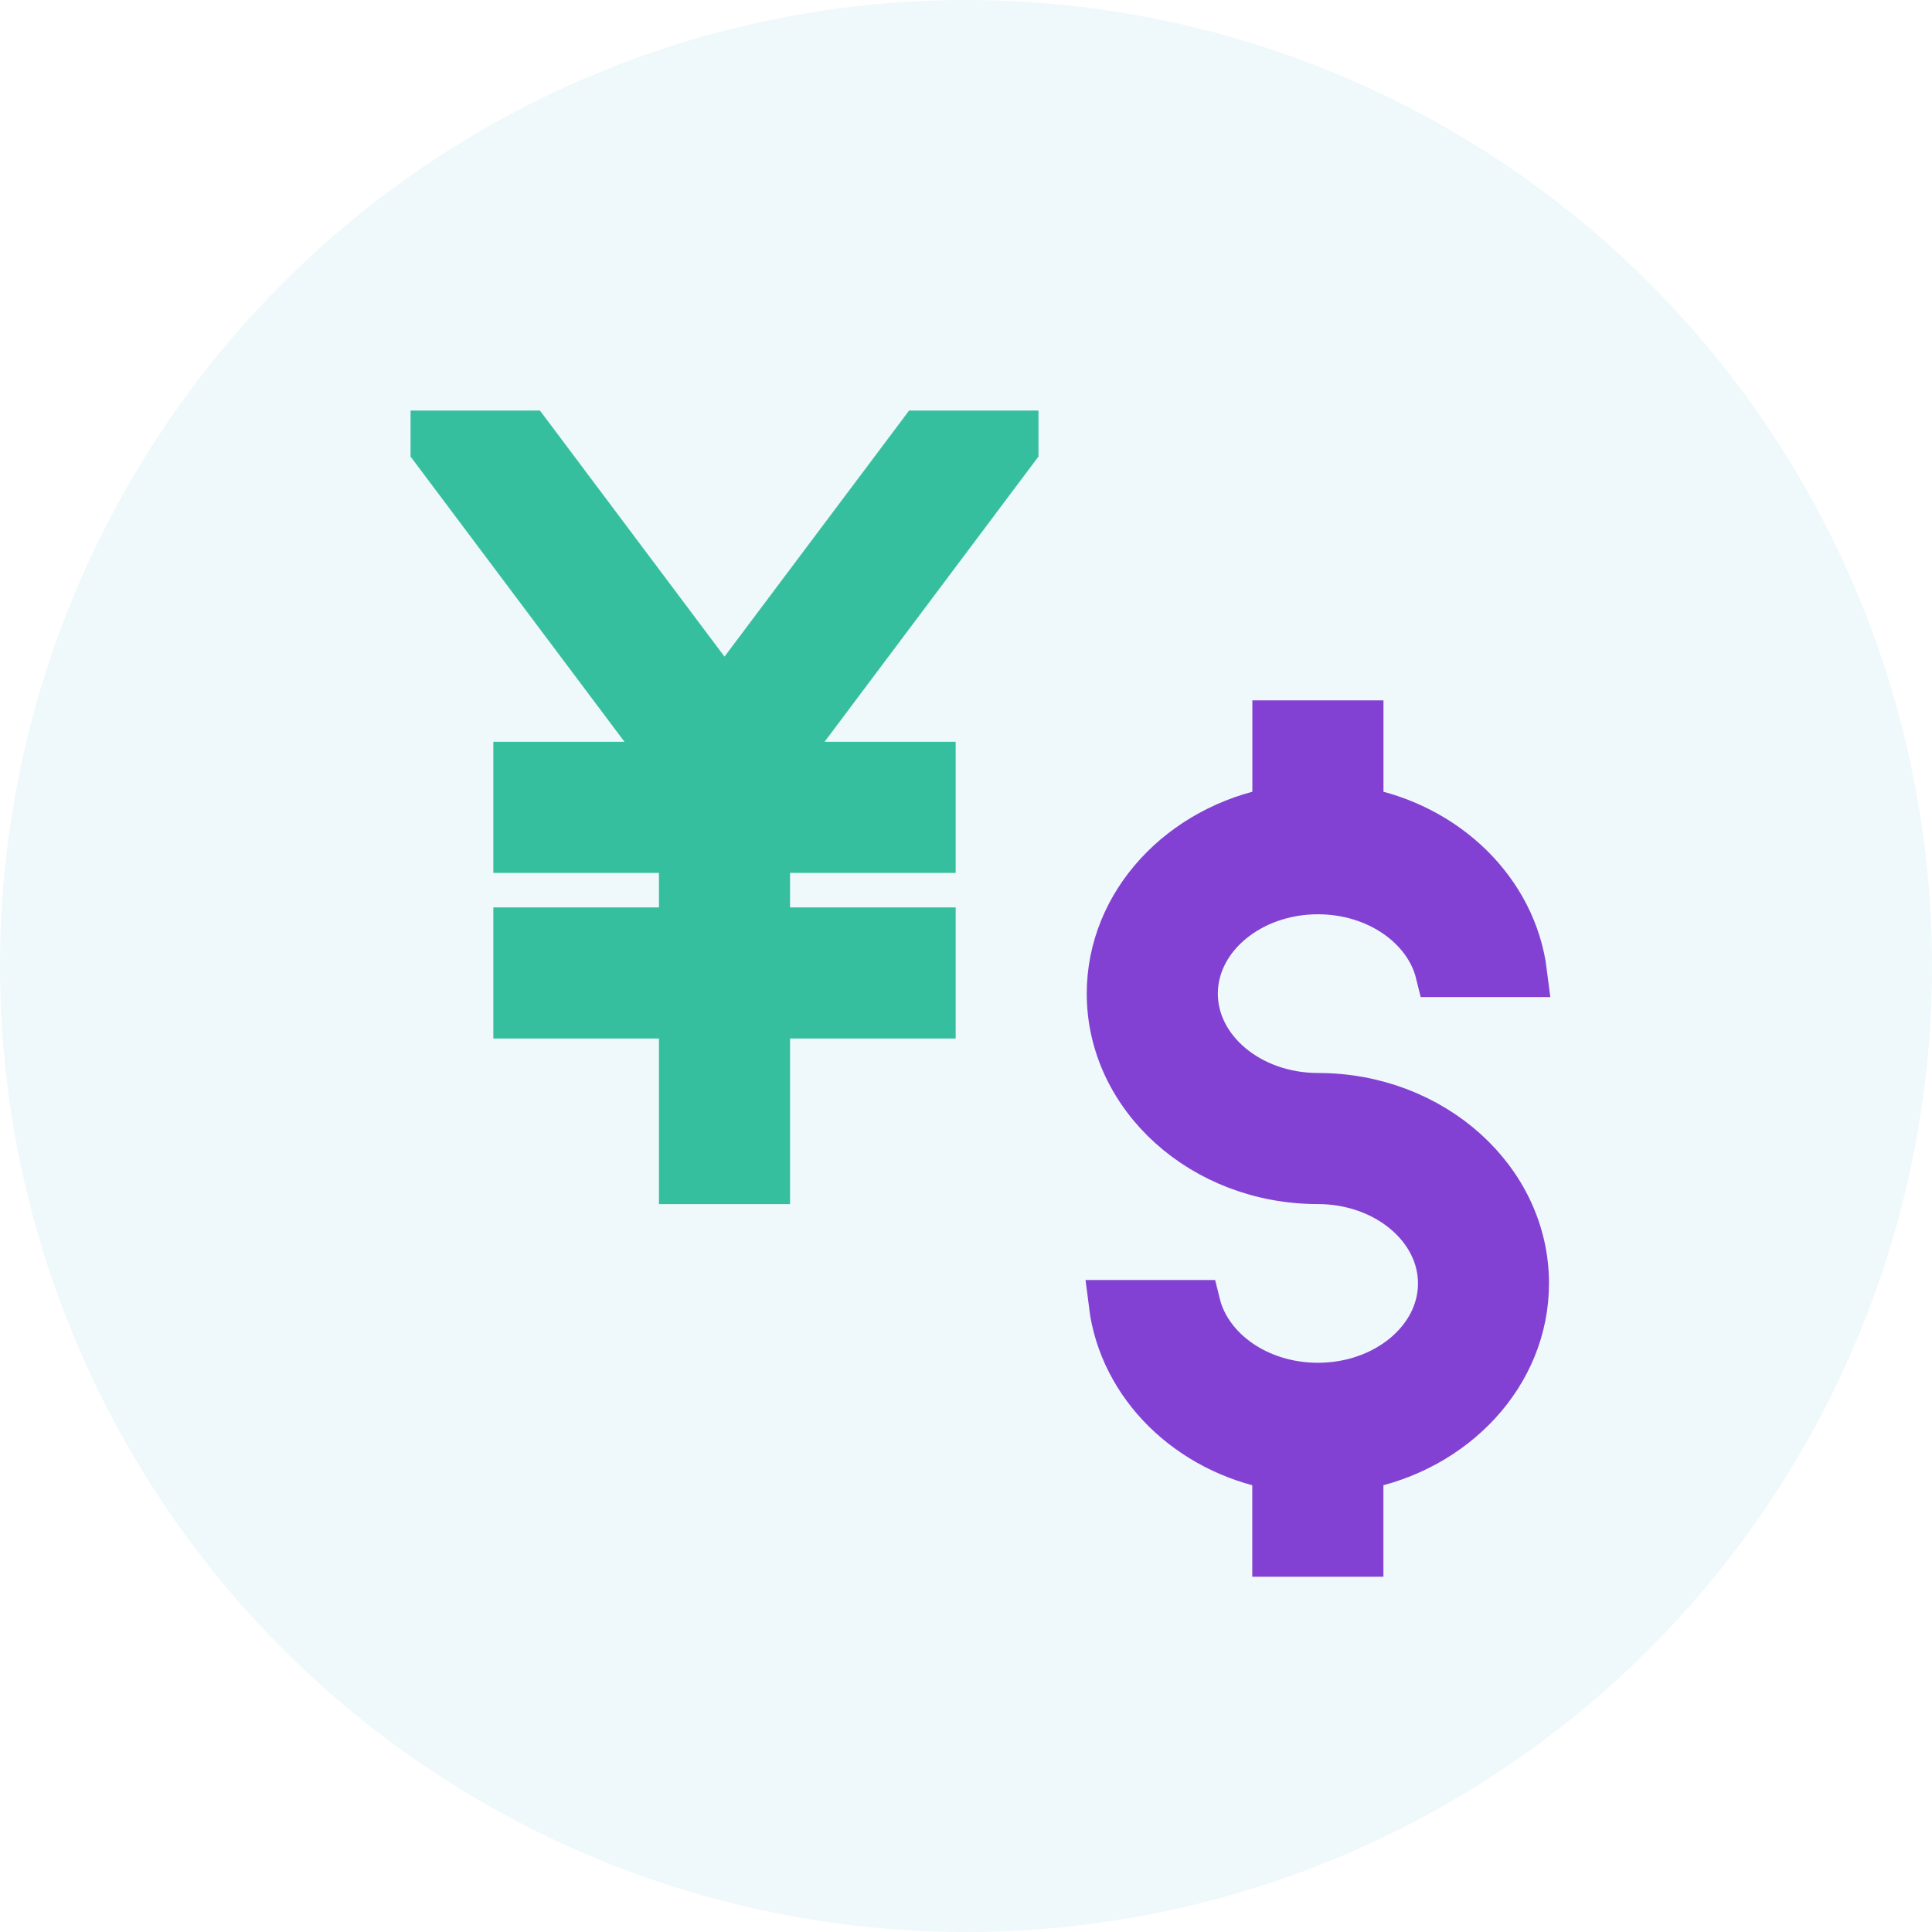<?xml version="1.0" encoding="UTF-8"?> <svg xmlns="http://www.w3.org/2000/svg" width="40" height="40" viewBox="0 0 40 40" fill="none"><circle cx="20" cy="20" r="20" transform="rotate(-180 20 20)" fill="#B1DCEA" fill-opacity="0.2"></circle><path d="M27.286 22.715C25.868 22.715 24.714 21.753 24.714 20.572C24.714 19.391 25.868 18.429 27.286 18.429C28.527 18.429 29.566 19.166 29.806 20.143H31.531C31.322 18.475 29.943 17.122 28.143 16.791V15H26.429V16.791C24.474 17.15 23 18.708 23 20.572C23 22.698 24.922 24.429 27.286 24.429C28.704 24.429 29.858 25.391 29.858 26.572C29.858 27.753 28.704 28.715 27.286 28.715C26.045 28.715 25.006 27.978 24.766 27.001H23.041C23.249 28.667 24.627 30.022 26.427 30.351V32.144H28.142V30.351C30.096 29.992 31.57 28.434 31.57 26.572C31.572 24.446 29.65 22.715 27.286 22.715Z" fill="#8241D2" stroke="#8241D2"></path><path d="M15 14.428L10.929 9H9V9.286L13.929 15.858H10.714V17.572H14.143V19.287H10.714V21.001H14.143V24.43H15.857V21.001H19.286V19.287H15.857V17.572H19.286V15.858H16.072L21 9.286V9H19.072L15 14.428Z" fill="#36BF9E" stroke="#36BF9E"></path></svg> 